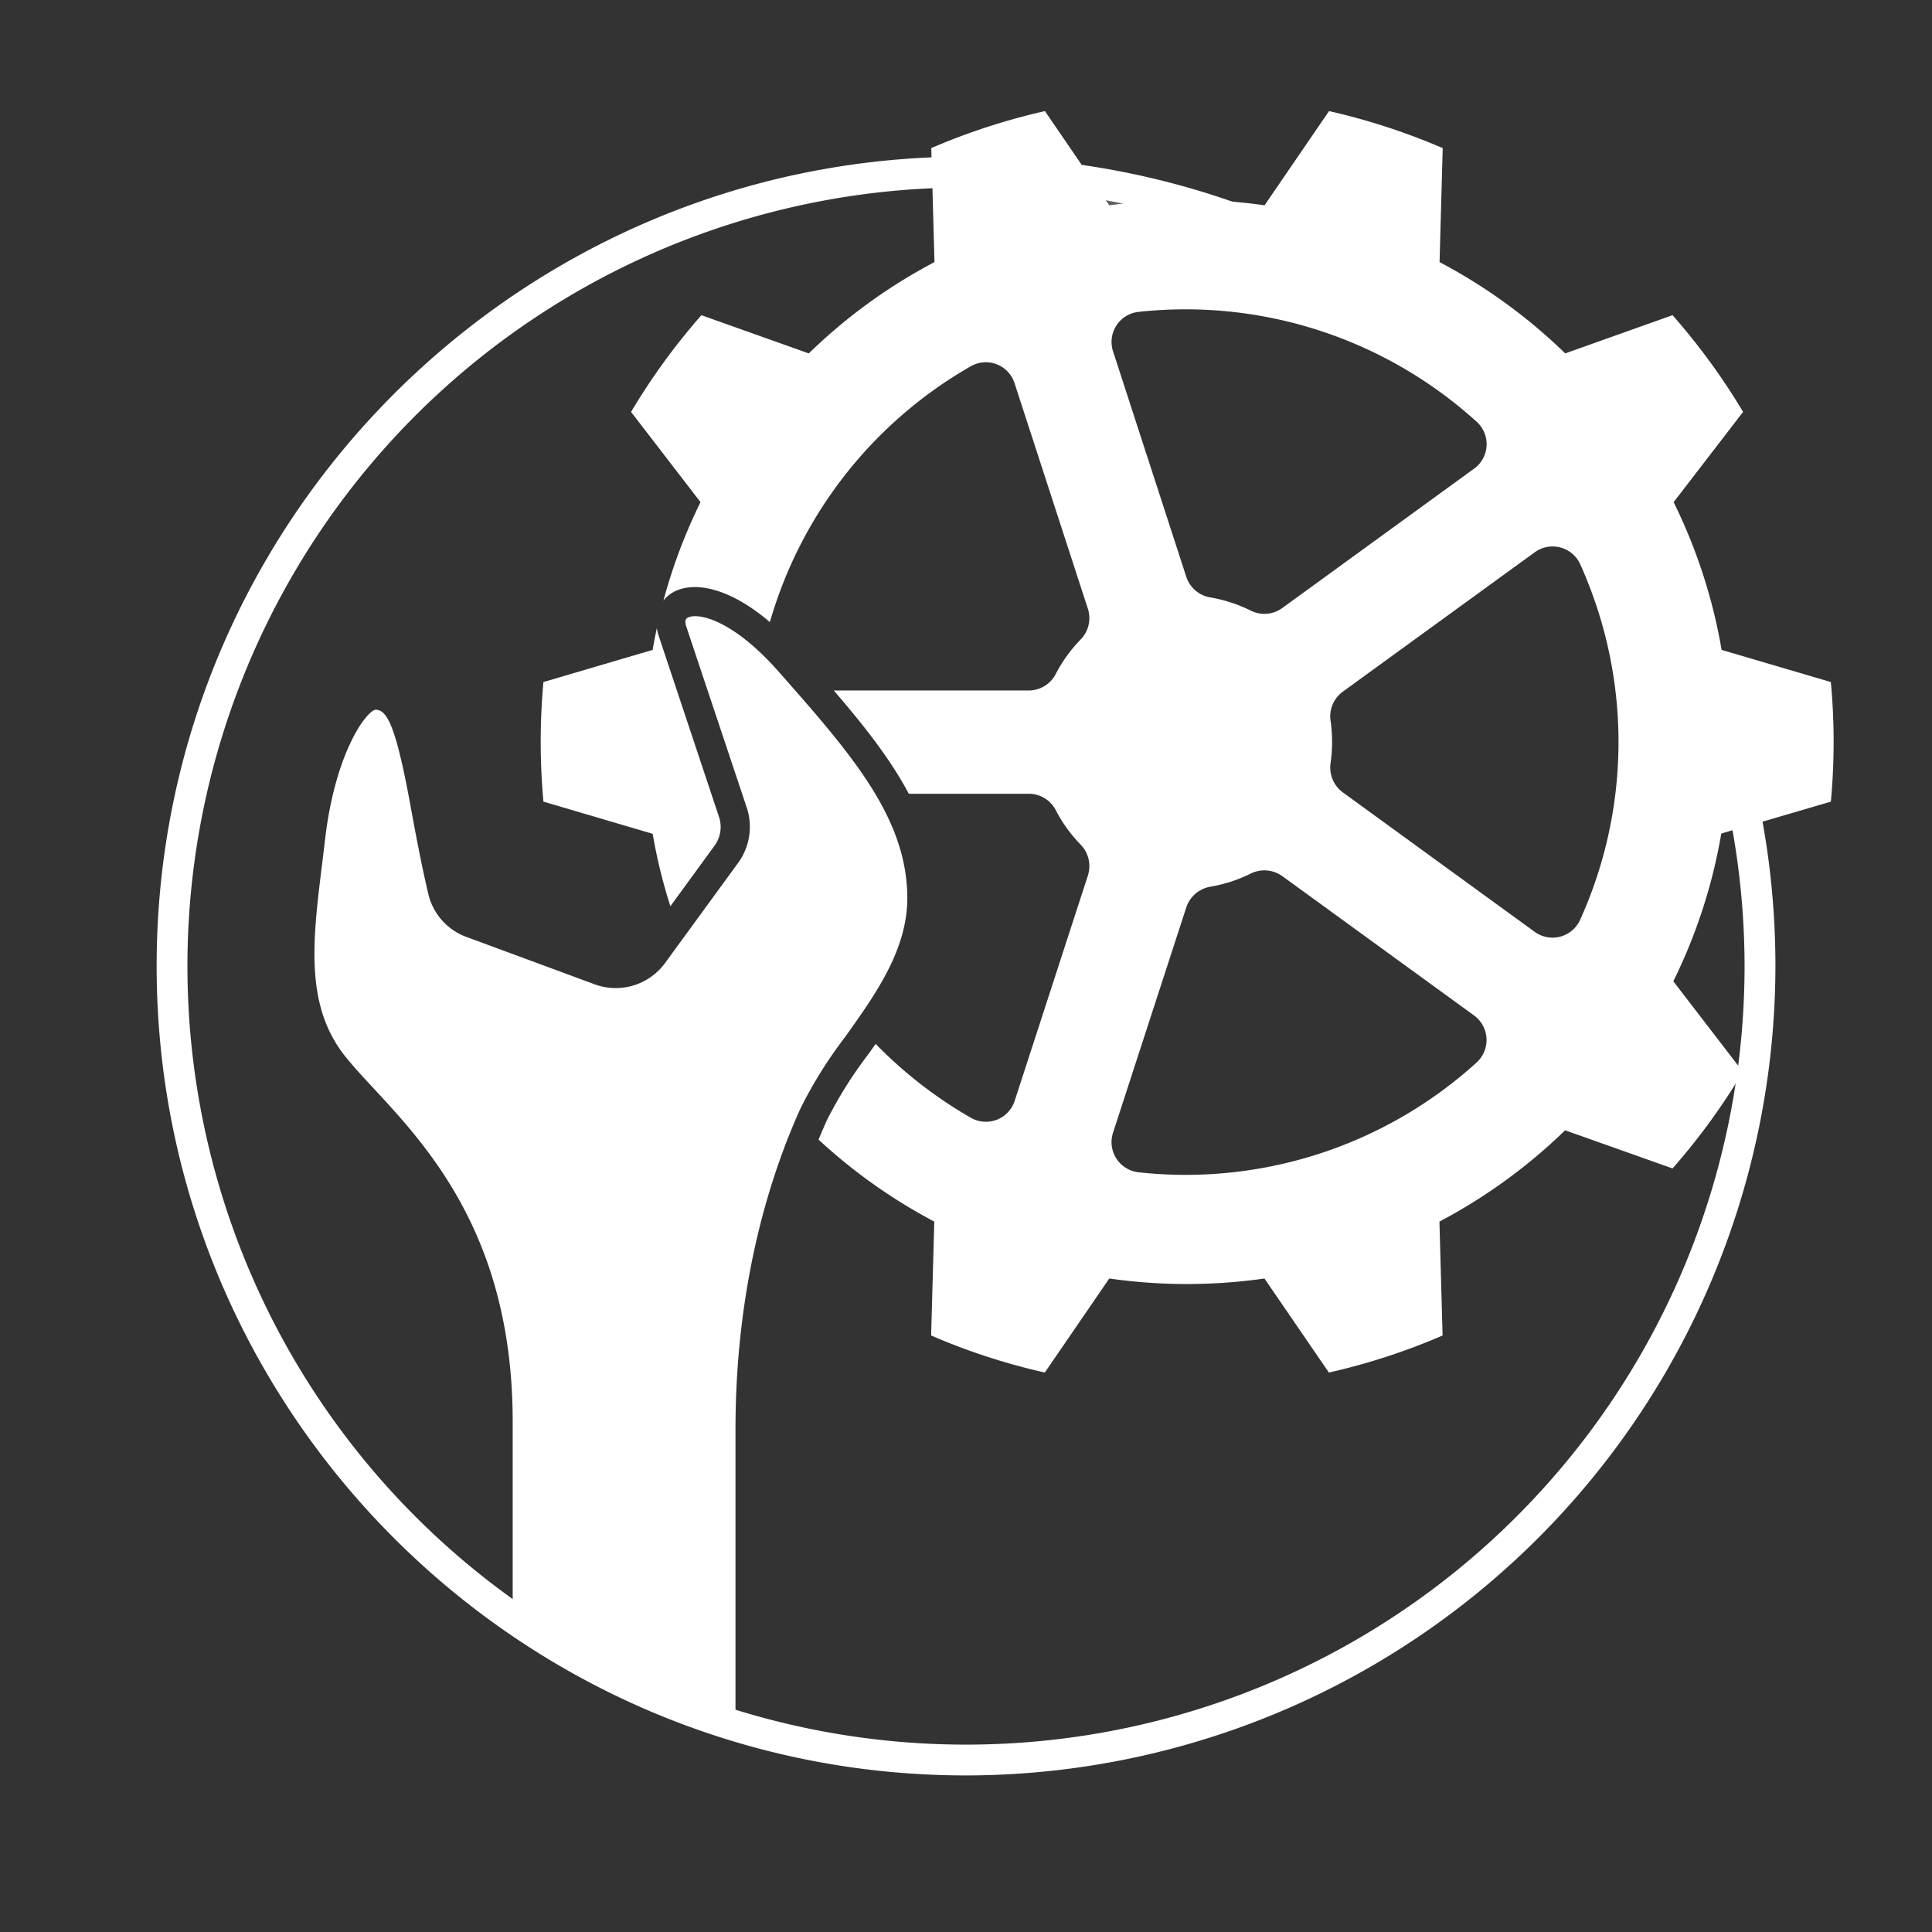 <svg xmlns="http://www.w3.org/2000/svg" viewBox="0 0 313.04 313.04"><rect x="0" y="0" width="313.04" height="313.04" fill="#333333" stroke="none"/><defs><style>.cls-1{fill:#fff;}.cls-2{fill:#606060;}.cls-3{fill:none;}</style></defs><g id="Layer_2" data-name="Layer 2"><g id="Layer_1-2" data-name="Layer 1"><path class="cls-1" d="M105.75,105.3l-17.7,5.21c-.29,3.21-.44,6.46-.44,9.69s.15,6.48.44,9.69l17.7,5.21.15.84a86.39,86.39,0,0,0,2.72,10.9l7.16-9.82a5.13,5.13,0,0,0,.72-4.66L106.72,103a7.06,7.06,0,0,1-.29-1.23c-.19.89-.37,1.77-.53,2.66Z"/><path class="cls-2" d="M177.3,29.69l2.45,3.57.85-.11a85.6,85.6,0,0,1,9.34-.74A129,129,0,0,0,177.3,29.69Z"/><path class="cls-2" d="M285.26,174.25l.47-.8-1-1.36c-.17,1.35-.35,2.7-.55,4Z"/><path class="cls-1" d="M283.65,133.7l13-3.81c.3-3.21.45-6.46.45-9.69s-.15-6.48-.45-9.69l-17.7-5.21-.15-.85a87.3,87.3,0,0,0-7.25-22.32l-.37-.77,11.25-14.62A105.38,105.38,0,0,0,271,51.07l-17.39,6.19-.61-.59a88.12,88.12,0,0,0-19-13.8l-.75-.41L233.76,24a105.37,105.37,0,0,0-18.42-6L204.9,33.26l-.84-.11a89,89,0,0,0-11.77-.78c-3-.88-6.14-1.64-9.27-2.3l-2.41-.47c-1.27-.24-2.55-.47-3.83-.67L169.31,18a105.37,105.37,0,0,0-18.42,6l.1,3.48c-.93,0-1.86.1-2.78.16C81,32,27.61,88.06,27.61,156.37a129.17,129.17,0,0,0,129,129c64.43,0,118-47.47,127.51-109.26.2-1.34.38-2.69.55-4a129.35,129.35,0,0,0-.58-35.63C284,135.54,283.82,134.62,283.65,133.7Zm-.43,43.9c-10.14,60.71-63,107.13-126.59,107.13a128.16,128.16,0,0,1-32.74-4.24c-1.58-.42-3.16-.87-4.72-1.34V231.64c0-23.86,5.75-41.51,10.57-52.12a71.58,71.58,0,0,1,7.2-11.51c4.95-6.94,10.07-14.12,10.07-22.48,0-13.05-9.17-23.46-20.78-36.63-7.65-8.69-13.3-9.68-14.83-8.8-.14.08-.56.33-.2,1.42L121,130.87a9.91,9.91,0,0,1-1.4,8.94l-11.85,16.24a9.89,9.89,0,0,1-11.39,3.44l-20.79-7.68a9.81,9.81,0,0,1-6.18-7c-.86-3.65-1.83-8.45-2.88-14.27C64.12,117.47,62.68,115,60.86,115c-1.39.12-6.53,6.7-8.2,21.1q-.24,2-.48,4C50.66,152.35,49.35,163,56,171.24c1.26,1.57,2.85,3.29,4.54,5.11,9,9.69,22.53,24.34,22.53,54v31.17c-1.61-1.12-3.18-2.28-4.73-3.48a128.2,128.2,0,0,1-50.1-101.67c0-67.95,53.07-123.73,120-128.07.92-.06,1.85-.11,2.78-.15l.39,14.31-.75.41a87.81,87.81,0,0,0-19,13.8l-.62.59-17.39-6.19a105.38,105.38,0,0,0-11.4,15.67l11.25,14.62-.37.77a87.2,87.2,0,0,0-5.63,15.17A5.45,5.45,0,0,1,109,96c3-1.75,8.68-1.22,15.74,4.8a70.1,70.1,0,0,1,32.6-41.48,4.89,4.89,0,0,1,7.05,2.78l11.88,36.54a4.94,4.94,0,0,1-1.2,5,23.8,23.8,0,0,0-4,5.55,4.94,4.94,0,0,1-4.37,2.69H135.1c4.94,5.75,9.19,11.14,12.15,16.73H166.7a4.94,4.94,0,0,1,4.37,2.67,23.56,23.56,0,0,0,4,5.55,5,5,0,0,1,1.21,5l-11.87,36.53a4.9,4.9,0,0,1-7.05,2.78,70.46,70.46,0,0,1-15.48-12l-1.12,1.59A68,68,0,0,0,134,181.47c-.45,1-.91,2.06-1.37,3.18a88.07,88.07,0,0,0,18,12.88l.75.41-.51,18.45a103.71,103.71,0,0,0,18.42,6l10.44-15.23.85.11a88.59,88.59,0,0,0,23.46,0l.84-.11,10.44,15.23a103.71,103.71,0,0,0,18.42-6l-.51-18.45.75-.41a88.12,88.12,0,0,0,19-13.8l.61-.59L271,189.32a105.29,105.29,0,0,0,11.4-15.66L271.13,159l.37-.77a87.24,87.24,0,0,0,7.25-22.33l.15-.84,4.11-1.21c.16.92.32,1.84.46,2.76A128.3,128.3,0,0,1,285,156.37a129.84,129.84,0,0,1-.87,15C283.86,173.44,283.57,175.53,283.22,177.6Zm-102.88,5.94L192.22,147a5,5,0,0,1,3.91-3.33,25.26,25.26,0,0,0,3.33-.82,23.53,23.53,0,0,0,3.18-1.3,5,5,0,0,1,5.12.4l31.09,22.59a4.93,4.93,0,0,1,.38,7.64,70.15,70.15,0,0,1-54.7,17.77A4.92,4.92,0,0,1,180.34,183.54Zm4.08-133a70.2,70.2,0,0,1,54.89,17.84,4.89,4.89,0,0,1-.47,7.56L207.75,98.53a4.93,4.93,0,0,1-5.11.4,23.59,23.59,0,0,0-6.53-2.13,4.94,4.94,0,0,1-3.89-3.32L180.35,56.94A4.9,4.9,0,0,1,184.42,50.54Zm33.17,77.86a5,5,0,0,1-2-4.75,23.89,23.89,0,0,0,0-6.86,4.94,4.94,0,0,1,2-4.73l31.09-22.58a4.92,4.92,0,0,1,7.39,2,71.51,71.51,0,0,1,2.73,7.08A69.85,69.85,0,0,1,256,149.09a4.9,4.9,0,0,1-7.34,1.89Zm-37-95.25-.85.11-2.45-3.57a129,129,0,0,1,12.64,2.72A85.6,85.6,0,0,0,180.6,33.15Z"/><rect class="cls-3" width="313.04" height="313.04"/><path class="cls-1" d="M156.52,287.67c-72.31,0-131.14-58.83-131.14-131.15S84.21,25.38,156.52,25.38,287.67,84.21,287.67,156.52A131.29,131.29,0,0,1,156.52,287.67Zm0-257.29A126.15,126.15,0,1,0,282.67,156.52,126.27,126.27,0,0,0,156.52,30.38Z"/></g></g></svg>